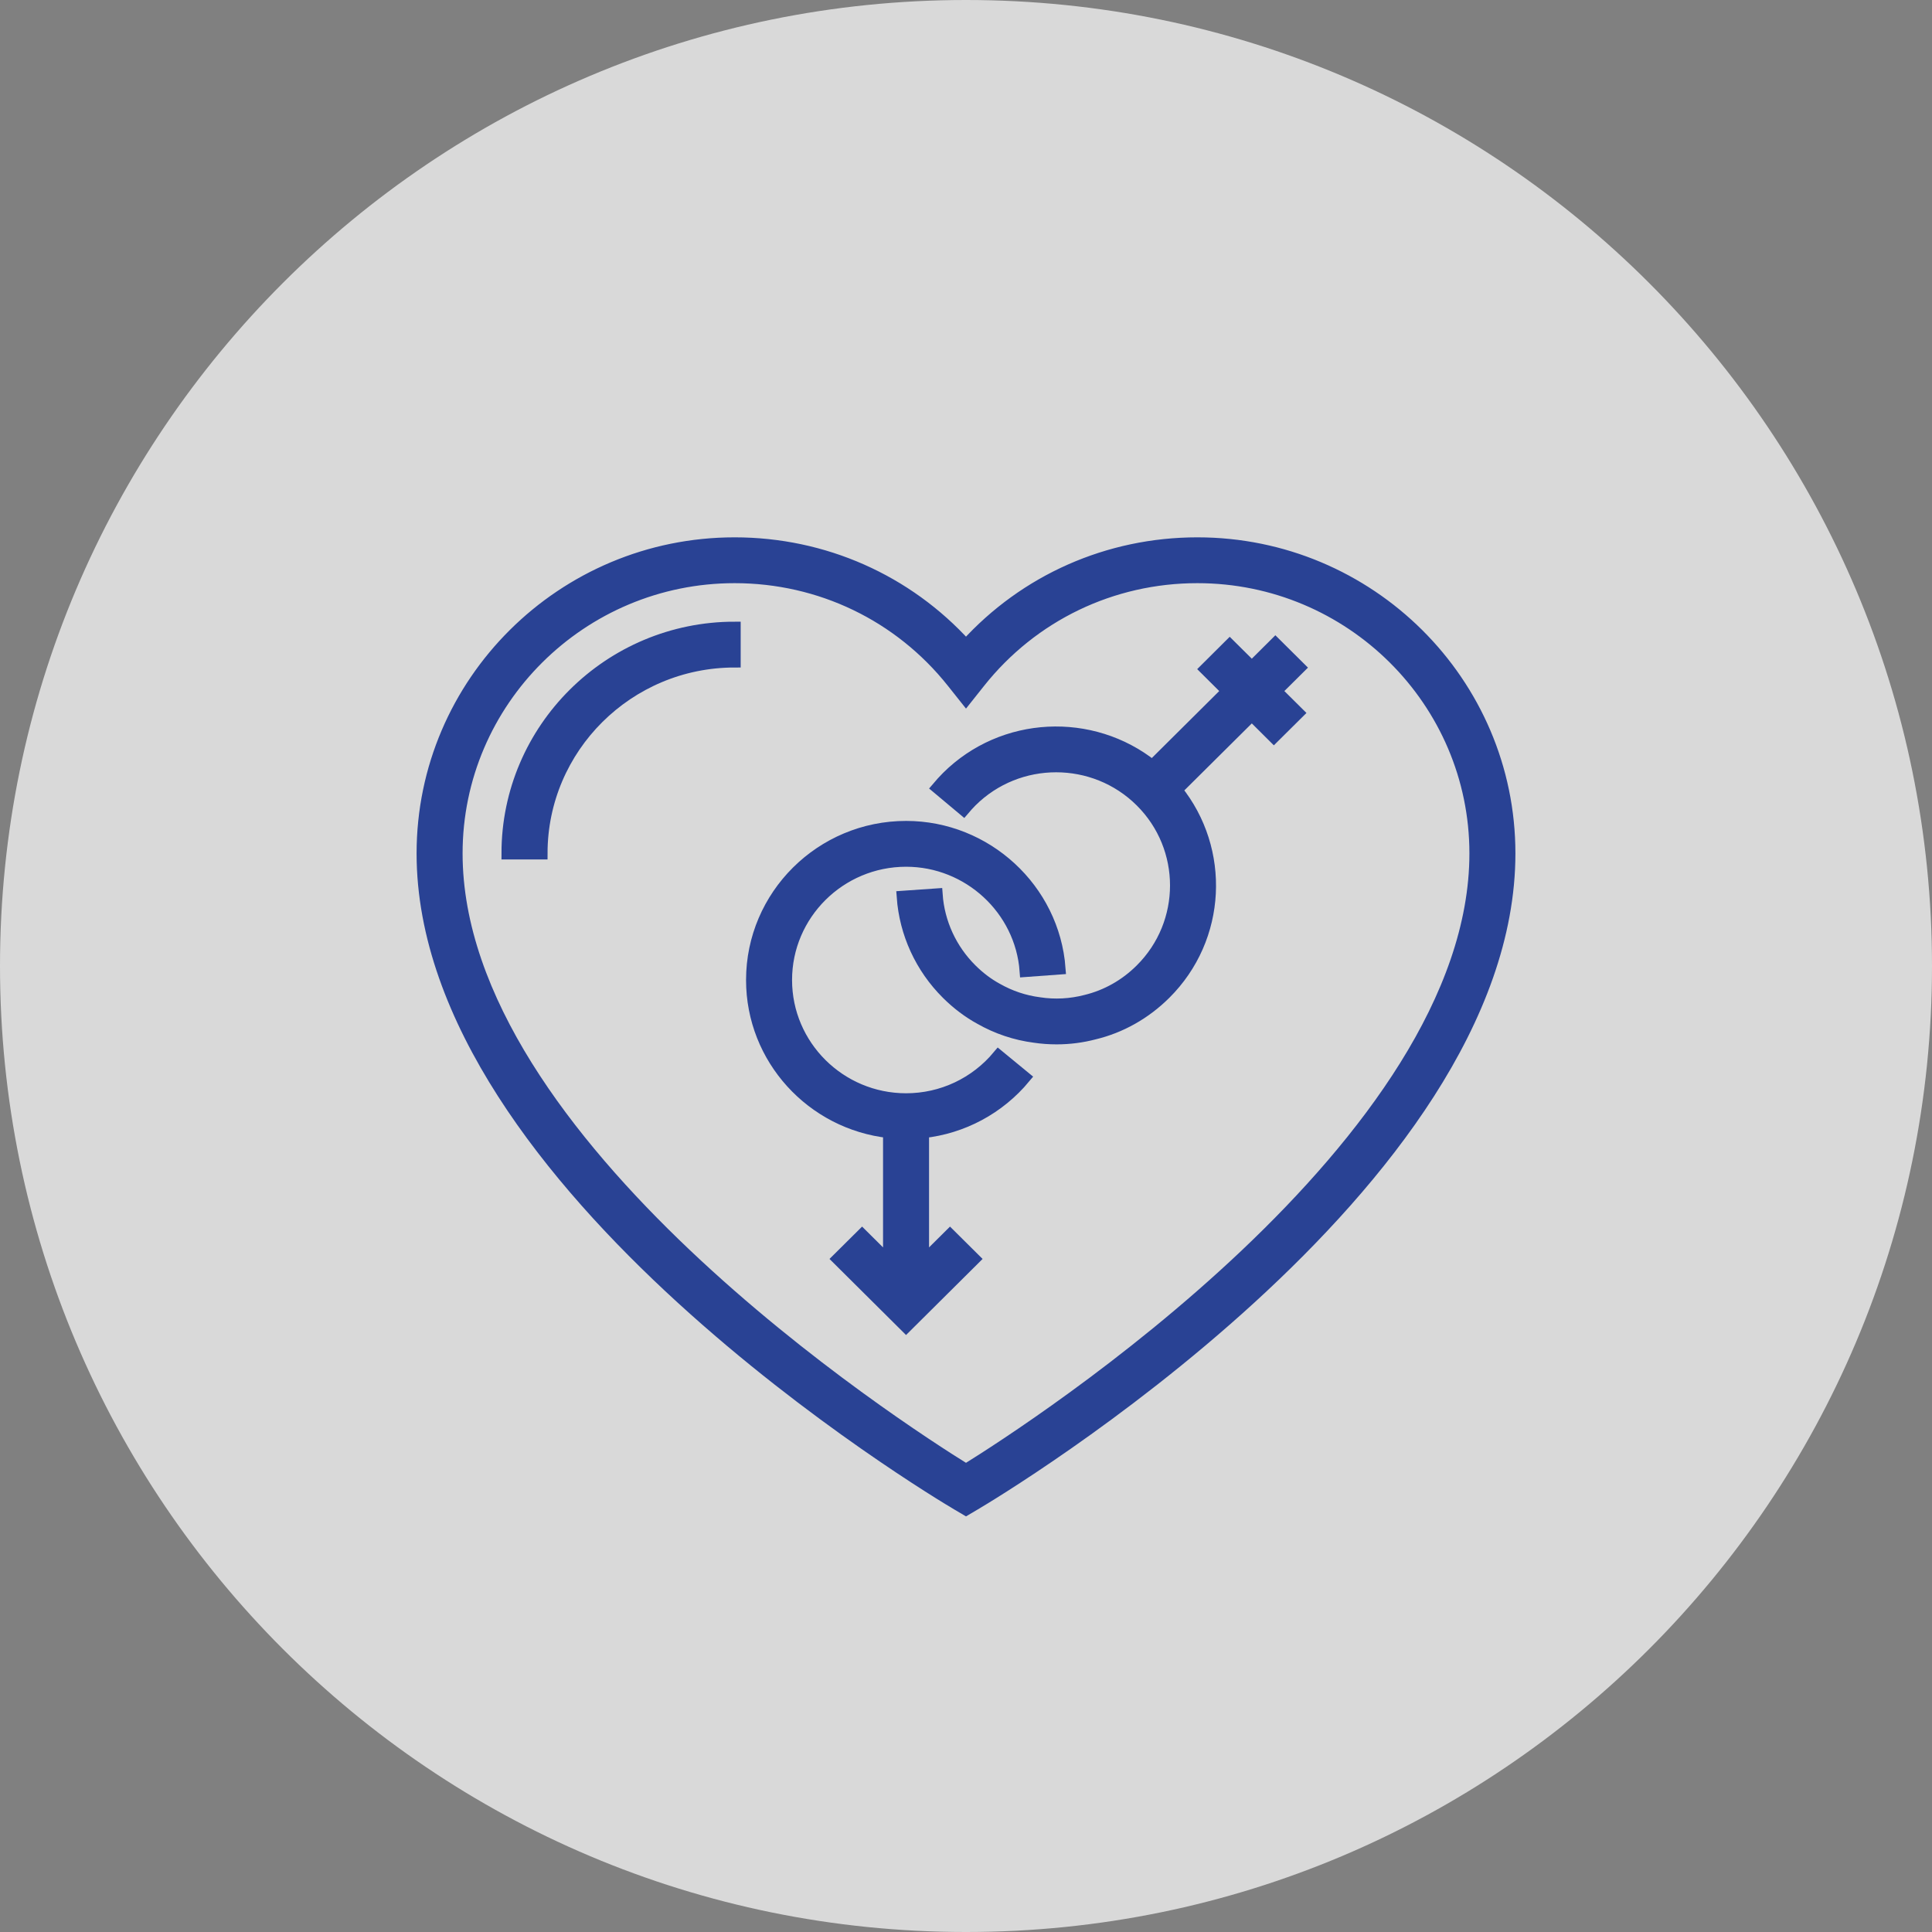 <svg width="32" height="32" viewBox="0 0 32 32" fill="none" xmlns="http://www.w3.org/2000/svg">
<rect x="0" y="0" width="32" height="32" fill="#808080" stroke="none"/>
<path d="M32 16C32 24.837 24.837 32 16 32C7.163 32 0 24.837 0 16C0 7.163 7.163 0 16 0C24.837 0 32 7.163 32 16Z" fill="white" fill-opacity="0.7"/>
<path d="M19.832 9C18.357 9 16.978 9.613 16 10.692C15.022 9.613 13.643 9 12.168 9C9.318 9 7 11.303 7 14.135C7 19.622 15.495 24.702 15.856 24.915L16 25L16.144 24.915C16.505 24.702 25 19.622 25 14.135C25 11.303 22.682 9 19.832 9ZM16 24.347C14.875 23.651 7.562 18.934 7.562 14.135C7.562 11.612 9.628 9.559 12.168 9.559C13.585 9.559 14.901 10.193 15.779 11.298L16 11.576L16.221 11.298C17.099 10.193 18.415 9.559 19.832 9.559C22.372 9.559 24.438 11.612 24.438 14.135C24.438 18.931 17.125 23.65 16 24.347Z" fill="#294294"/>
<path d="M8.406 14.135H8.969C8.969 12.382 10.404 10.956 12.168 10.956V10.397C10.094 10.397 8.406 12.074 8.406 14.135Z" fill="#294294"/>
<path d="M15.008 18.208C13.911 18.208 13.019 17.321 13.019 16.232C13.019 15.143 13.911 14.256 15.008 14.256C16.042 14.256 16.912 15.058 16.988 16.082L17.549 16.041C17.451 14.727 16.334 13.697 15.008 13.697C13.601 13.697 12.457 14.834 12.457 16.232C12.457 17.535 13.451 18.61 14.726 18.75V20.901L14.279 20.457L13.881 20.852L15.007 21.971L16.133 20.852L15.735 20.457L15.288 20.901V18.751C15.943 18.68 16.545 18.359 16.971 17.846L16.538 17.49C16.158 17.946 15.601 18.208 15.008 18.208Z" fill="#294294"/>
<path d="M21.124 10.663L20.734 11.051L20.368 10.688L19.971 11.083L20.336 11.446L19.086 12.688C18.086 11.891 16.616 11.952 15.689 12.874C15.633 12.93 15.58 12.989 15.53 13.048L15.96 13.408C16 13.361 16.042 13.314 16.087 13.269C16.862 12.499 18.123 12.499 18.898 13.269C19.673 14.039 19.673 15.292 18.898 16.062C18.643 16.316 18.329 16.494 17.985 16.577C17.735 16.642 17.471 16.657 17.213 16.617C16.965 16.585 16.73 16.506 16.51 16.381C16.36 16.299 16.218 16.192 16.087 16.062C15.75 15.728 15.546 15.285 15.513 14.815L14.952 14.854C14.995 15.458 15.256 16.027 15.689 16.457C15.858 16.625 16.043 16.764 16.235 16.869C16.514 17.028 16.819 17.13 17.133 17.171C17.254 17.189 17.377 17.198 17.5 17.198C17.711 17.198 17.922 17.171 18.123 17.118C18.562 17.013 18.967 16.784 19.296 16.457C20.223 15.537 20.285 14.077 19.483 13.083L20.734 11.841L21.099 12.204L21.497 11.809L21.131 11.446L21.522 11.058L21.124 10.663Z" fill="#294294"/>
<path d="M19.832 9C18.357 9 16.978 9.613 16 10.692C15.022 9.613 13.643 9 12.168 9C9.318 9 7 11.303 7 14.135C7 19.622 15.495 24.702 15.856 24.915L16 25L16.144 24.915C16.505 24.702 25 19.622 25 14.135C25 11.303 22.682 9 19.832 9ZM16 24.347C14.875 23.651 7.562 18.934 7.562 14.135C7.562 11.612 9.628 9.559 12.168 9.559C13.585 9.559 14.901 10.193 15.779 11.298L16 11.576L16.221 11.298C17.099 10.193 18.415 9.559 19.832 9.559C22.372 9.559 24.438 11.612 24.438 14.135C24.438 18.931 17.125 23.65 16 24.347Z" stroke="#294294" stroke-width="0.2"/>
<path d="M8.406 14.135H8.969C8.969 12.382 10.404 10.956 12.168 10.956V10.397C10.094 10.397 8.406 12.074 8.406 14.135Z" stroke="#294294" stroke-width="0.2"/>
<path d="M15.008 18.208C13.911 18.208 13.019 17.321 13.019 16.232C13.019 15.143 13.911 14.256 15.008 14.256C16.042 14.256 16.912 15.058 16.988 16.082L17.549 16.041C17.451 14.727 16.334 13.697 15.008 13.697C13.601 13.697 12.457 14.834 12.457 16.232C12.457 17.535 13.451 18.61 14.726 18.75V20.901L14.279 20.457L13.881 20.852L15.007 21.971L16.133 20.852L15.735 20.457L15.288 20.901V18.751C15.943 18.68 16.545 18.359 16.971 17.846L16.538 17.49C16.158 17.946 15.601 18.208 15.008 18.208Z" stroke="#294294" stroke-width="0.2"/>
<path d="M21.124 10.663L20.734 11.051L20.368 10.688L19.971 11.083L20.336 11.446L19.086 12.688C18.086 11.891 16.616 11.952 15.689 12.874C15.633 12.93 15.58 12.989 15.53 13.048L15.96 13.408C16 13.361 16.042 13.314 16.087 13.269C16.862 12.499 18.123 12.499 18.898 13.269C19.673 14.039 19.673 15.292 18.898 16.062C18.643 16.316 18.329 16.494 17.985 16.577C17.735 16.642 17.471 16.657 17.213 16.617C16.965 16.585 16.73 16.506 16.51 16.381C16.36 16.299 16.218 16.192 16.087 16.062C15.75 15.728 15.546 15.285 15.513 14.815L14.952 14.854C14.995 15.458 15.256 16.027 15.689 16.457C15.858 16.625 16.043 16.764 16.235 16.869C16.514 17.028 16.819 17.13 17.133 17.171C17.254 17.189 17.377 17.198 17.5 17.198C17.711 17.198 17.922 17.171 18.123 17.118C18.562 17.013 18.967 16.784 19.296 16.457C20.223 15.537 20.285 14.077 19.483 13.083L20.734 11.841L21.099 12.204L21.497 11.809L21.131 11.446L21.522 11.058L21.124 10.663Z" stroke="#294294" stroke-width="0.2"/>
</svg>
